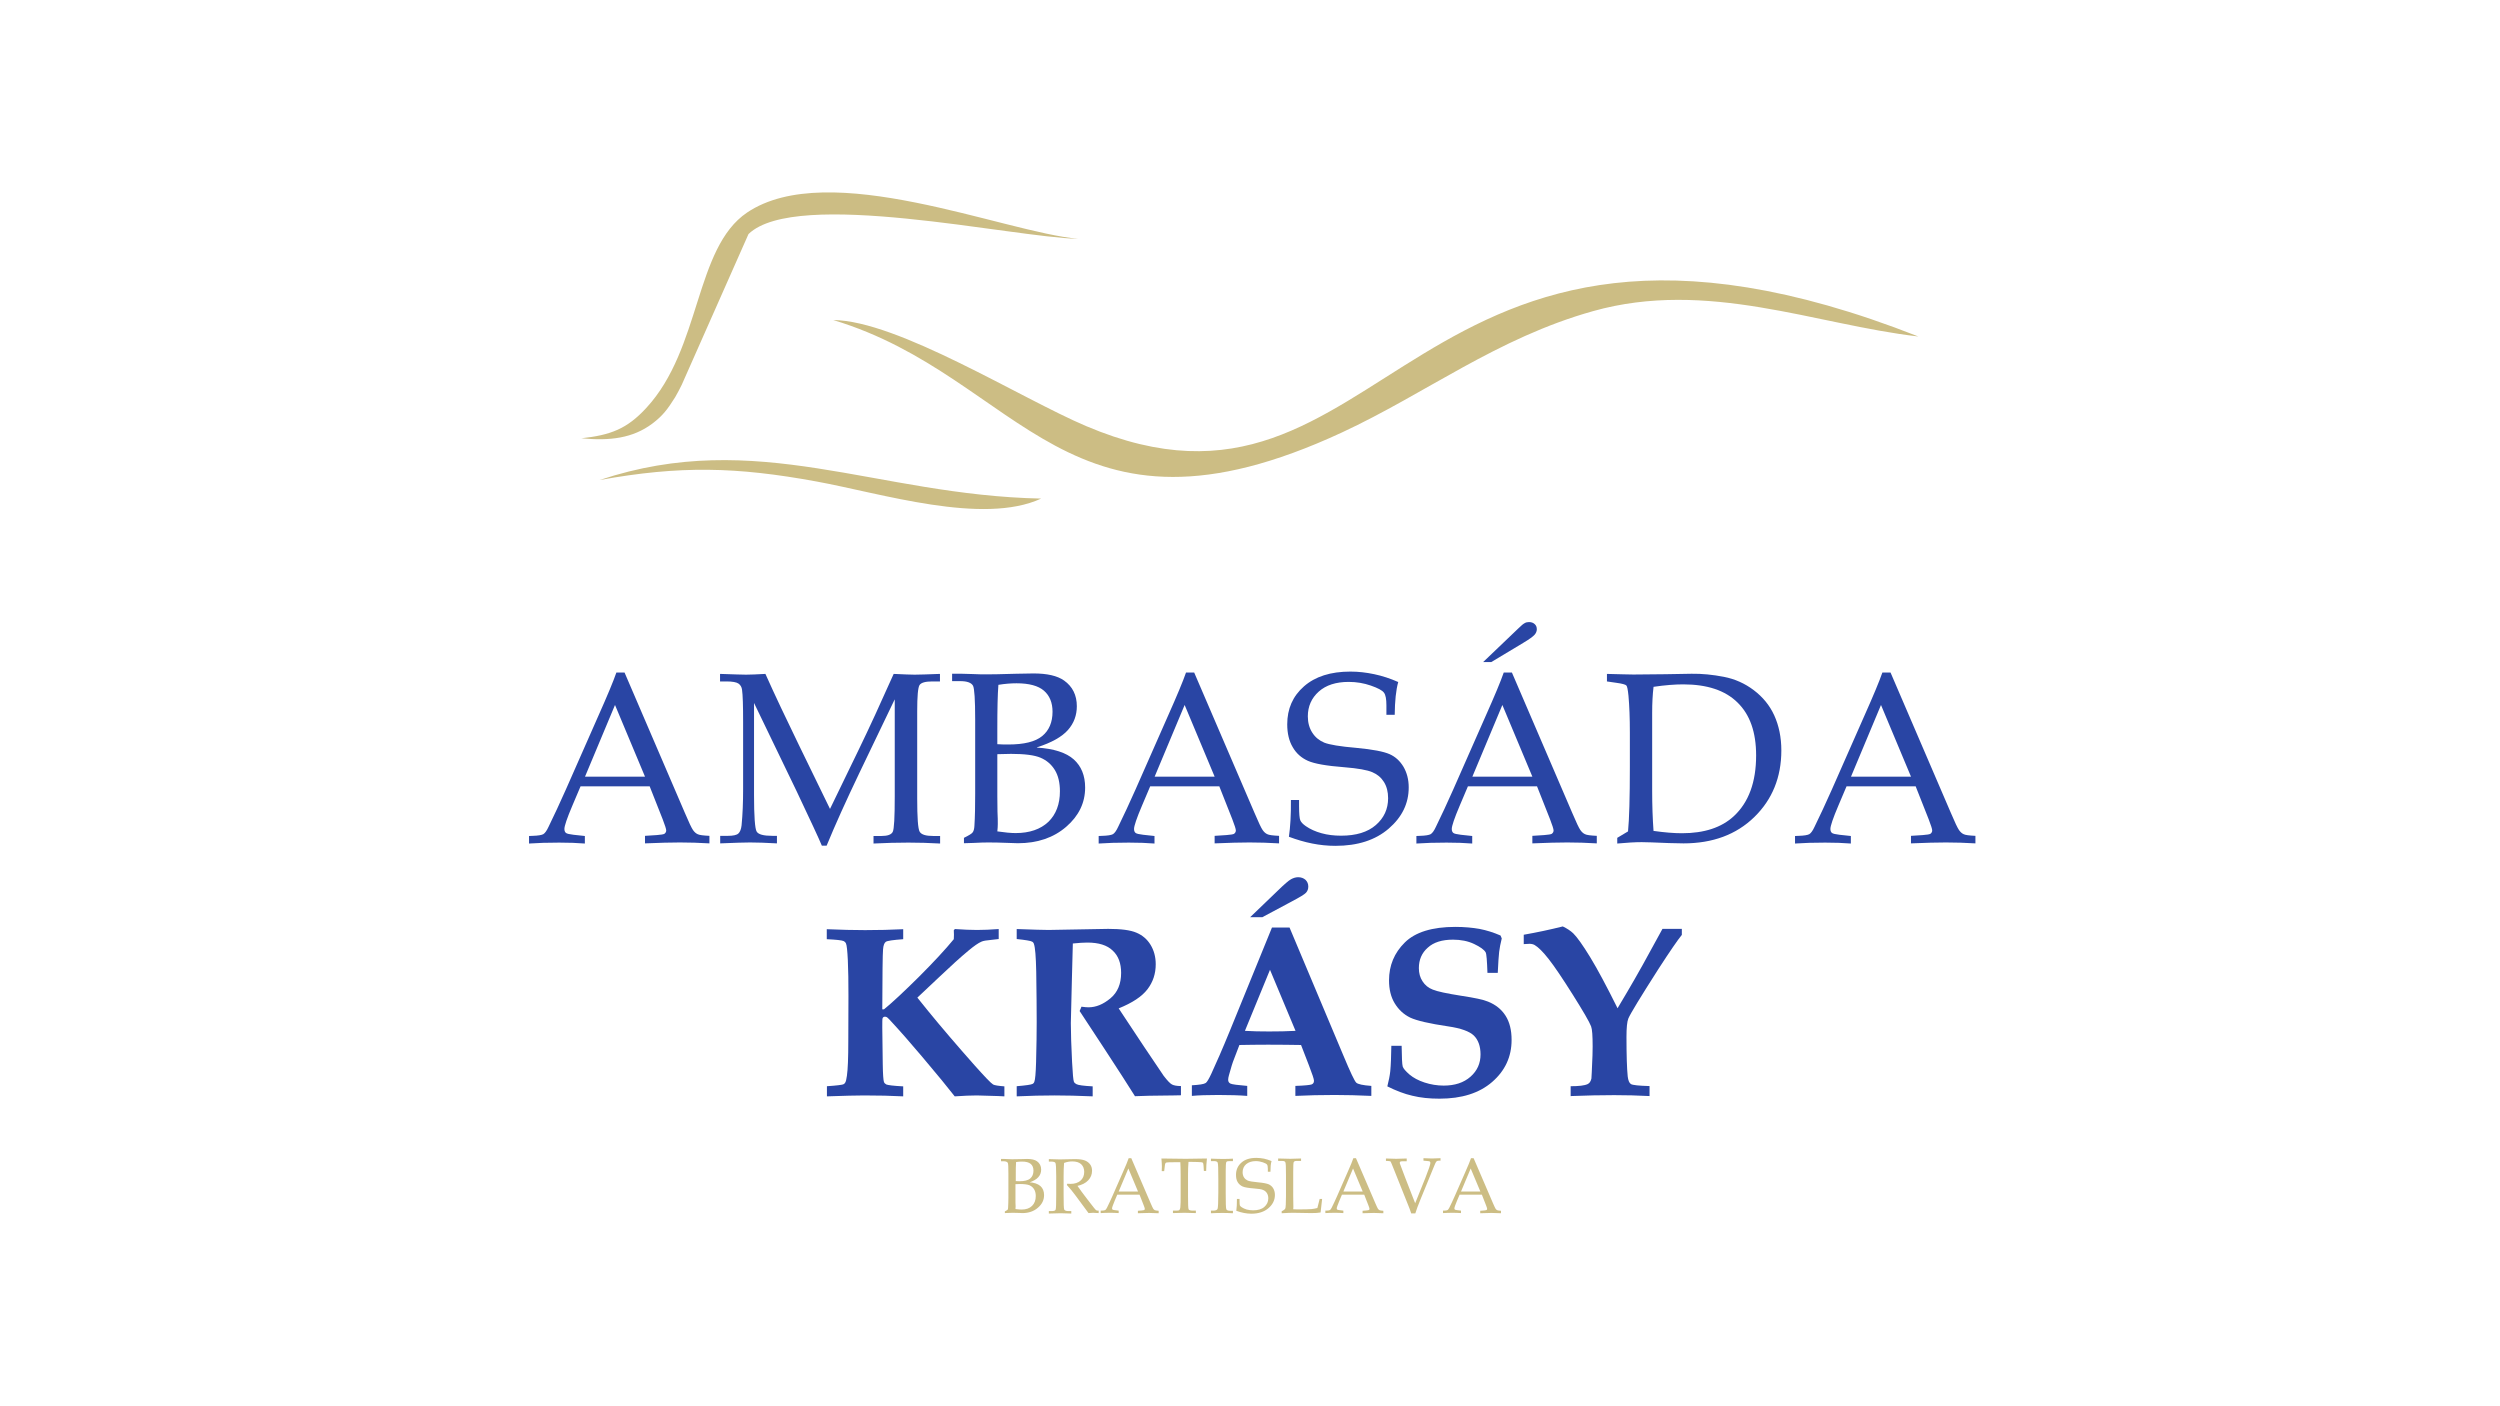 <?xml version="1.0" encoding="UTF-8"?>
<!DOCTYPE svg PUBLIC "-//W3C//DTD SVG 1.1//EN" "http://www.w3.org/Graphics/SVG/1.1/DTD/svg11.dtd">
<!-- Creator: CorelDRAW X5 -->
<svg xmlns="http://www.w3.org/2000/svg" xml:space="preserve" width="162.56mm" height="91.44mm" style="shape-rendering:geometricPrecision; text-rendering:geometricPrecision; image-rendering:optimizeQuality; fill-rule:evenodd; clip-rule:evenodd"
viewBox="0 0 16256 9144"
 xmlns:xlink="http://www.w3.org/1999/xlink">
 <defs>
  <style type="text/css">
   <![CDATA[
    .fil2 {fill:#CCBD84}
    .fil1 {fill:#2945A4;fill-rule:nonzero}
    .fil0 {fill:#CCBD84;fill-rule:nonzero}
   ]]>
  </style>
 </defs>
 <g id="Vrstva_x0020_1">
  <g id="_254594944">
   <path class="fil0" d="M6688 7687c36,2 61,11 77,25 16,14 24,34 24,59 0,32 -13,59 -40,82 -26,23 -60,35 -101,35l-20 -1c-17,-1 -31,-1 -42,-1 -8,0 -19,0 -31,1l-21 1 0 -11c10,-5 16,-9 18,-11 2,-3 3,-7 3,-13 1,-20 2,-42 2,-67l0 -155c0,-41 -1,-65 -4,-70 -4,-6 -13,-10 -27,-10l-17 0 0 -15 21 0 23 1c12,1 21,1 28,1 10,0 31,0 62,-1l36 -1c29,0 50,5 64,15 18,13 27,31 27,54 0,19 -6,36 -19,50 -12,14 -34,26 -64,36zm-83 -7c8,1 16,1 23,1 33,0 57,-6 71,-18 14,-12 21,-29 21,-51 0,-19 -6,-34 -18,-44 -12,-10 -31,-15 -57,-15 -12,0 -24,1 -38,3 -2,20 -2,51 -2,92l0 32zm0 182c15,2 28,3 38,3 29,0 52,-8 68,-24 16,-16 24,-37 24,-64 0,-18 -4,-33 -11,-44 -7,-12 -17,-20 -30,-26 -13,-5 -33,-8 -62,-8 -8,0 -18,0 -29,1l0 88 0 31c1,11 1,20 1,26 0,5 0,10 -1,16z"/>
   <path id="1" class="fil0" d="M7004 7708c16,23 36,51 60,82l48 62c9,11 14,17 17,18 3,1 6,2 9,2l6 0 0 16c-14,-1 -26,-2 -36,-2 -9,0 -19,1 -30,2l-88 -119c-16,-22 -34,-43 -53,-64l3 -8c10,1 17,1 21,1 28,0 49,-7 65,-21 16,-14 24,-33 24,-57 0,-21 -7,-38 -20,-50 -13,-12 -32,-18 -58,-18 -17,0 -35,3 -53,10 -2,26 -3,55 -3,85l0 120c0,59 1,91 4,98 3,6 12,10 27,10l19 0 0 16c-28,-1 -50,-2 -69,-2 -14,0 -40,1 -77,2l0 -16 19 0c14,0 23,-3 25,-9 3,-6 4,-39 4,-98l0 -120c0,-51 -2,-80 -5,-86 -3,-6 -13,-9 -30,-9l-13 0 0 -16c31,1 54,2 71,2 11,0 27,0 47,-1 24,-1 41,-1 52,-1 29,0 50,3 65,9 15,6 26,15 34,26 8,11 12,25 12,41 0,23 -8,44 -25,62 -17,18 -41,30 -73,37z"/>
   <path id="12" class="fil0" d="M7409 7768l-144 0 -17 40c-11,27 -17,43 -17,49 0,4 1,7 3,8 2,2 7,3 16,4l24 3 0 16c-16,-1 -34,-2 -54,-2 -24,0 -45,1 -63,2l0 -16 7 0c12,0 19,-2 23,-4 3,-2 7,-7 11,-15 12,-24 24,-50 36,-77l68 -155c18,-41 31,-71 37,-90l17 0 126 293c9,20 14,32 17,36 3,4 6,7 10,9 4,2 12,3 25,4l0 16c-22,-1 -42,-2 -62,-2 -18,0 -43,1 -73,2l0 -16 25 -2c9,-1 14,-2 16,-3 3,-2 4,-4 4,-7 0,-3 -2,-11 -7,-23l-27 -69zm-135 -20l126 0 -63 -150 -63 150z"/>
   <path id="123" class="fil0" d="M7728 7556c-2,25 -3,51 -3,79l0 142c0,53 1,82 4,87 3,5 12,8 28,8l19 0 0 16c-29,-1 -54,-2 -75,-2 -21,0 -45,1 -74,2l0 -16 21 0c11,0 18,-1 21,-4 3,-3 5,-9 6,-17 2,-19 2,-44 2,-75l0 -142c0,-28 -1,-54 -2,-77l-25 0c-41,0 -64,1 -68,3 -4,2 -7,9 -8,22l-4 33 -16 0 1 -30c0,-12 -1,-29 -3,-52 90,1 142,2 158,2l138 -2c-3,28 -5,55 -5,81l-15 0 -2 -33c-1,-11 -2,-18 -4,-20 -2,-2 -6,-3 -12,-4 -18,-1 -39,-2 -62,-2l-19 0z"/>
   <path id="1234" class="fil0" d="M7873 7872l16 0c15,0 25,-4 28,-11 3,-7 5,-43 5,-107l0 -84c0,-66 -1,-103 -4,-110 -3,-7 -11,-10 -24,-10l-20 0 0 -16c28,1 55,2 82,2 22,0 43,-1 61,-2l0 16 -19 0c-12,0 -19,1 -22,4 -3,3 -5,10 -5,21 -1,18 -1,49 -1,95l0 86c0,65 1,100 4,107 3,7 12,10 27,10l16 0 0 16c-20,-1 -43,-2 -67,-2 -28,0 -53,1 -76,2l0 -16z"/>
   <path id="12345" class="fil0" d="M8268 7550c-5,17 -7,40 -7,69l-17 0 0 -20c0,-13 -2,-22 -5,-26 -3,-5 -13,-10 -27,-15 -15,-5 -30,-8 -46,-8 -27,0 -47,7 -63,20 -15,13 -23,31 -23,52 0,13 3,25 9,34 6,10 15,16 25,21 11,4 33,8 67,11 34,3 57,8 69,13 12,6 22,14 29,26 7,12 11,26 11,43 0,33 -14,62 -42,86 -28,24 -65,36 -112,36 -16,0 -32,-2 -48,-5 -16,-3 -33,-8 -49,-14 3,-20 4,-46 4,-77l17 0 0 12c0,16 1,26 2,30 2,4 6,8 12,12 9,6 20,11 33,15 13,3 26,5 41,5 31,0 56,-7 73,-22 17,-15 26,-33 26,-56 0,-13 -3,-24 -9,-34 -6,-9 -14,-16 -24,-20 -10,-5 -30,-8 -58,-10 -37,-3 -63,-7 -76,-13 -13,-6 -24,-15 -32,-28 -8,-13 -11,-29 -11,-48 0,-32 12,-59 35,-79 23,-21 56,-31 97,-31 17,0 33,2 50,5 17,4 33,9 50,16z"/>
   <path id="123456" class="fil0" d="M8407 7863c16,1 32,1 48,1 31,0 56,-1 73,-2 12,-1 25,-4 38,-7l15 -59 16 0c-4,31 -7,61 -10,88 -15,3 -35,4 -61,4l-118 -2c-16,0 -41,1 -74,3l0 -13c13,-6 21,-12 24,-19 2,-7 4,-33 4,-79l0 -137c0,-50 -1,-78 -4,-83 -2,-6 -9,-9 -20,-9l-27 0 0 -16c40,1 66,2 79,2 17,0 41,-1 70,-2l0 16 -31 0c-9,0 -14,3 -17,8 -2,5 -3,26 -3,63l0 159 1 70 -1 15z"/>
   <path id="1234567" class="fil0" d="M8870 7768l-144 0 -17 40c-11,27 -17,43 -17,49 0,4 1,7 3,8 2,2 7,3 16,4l24 3 0 16c-16,-1 -34,-2 -54,-2 -24,0 -45,1 -63,2l0 -16 7 0c12,0 19,-2 23,-4 3,-2 7,-7 11,-15 12,-24 24,-50 36,-77l68 -155c18,-41 31,-71 37,-90l17 0 126 293c9,20 14,32 17,36 3,4 6,7 10,9 4,2 12,3 25,4l0 16c-22,-1 -42,-2 -62,-2 -18,0 -43,1 -73,2l0 -16 25 -2c9,-1 14,-2 16,-3 3,-2 4,-4 4,-7 0,-3 -2,-11 -7,-23l-27 -69zm-135 -20l126 0 -63 -150 -63 150z"/>
   <path id="12345678" class="fil0" d="M9177 7892c-7,-22 -15,-43 -23,-62l-89 -223c-13,-32 -20,-50 -22,-53 -2,-3 -9,-5 -21,-5l-10 0 0 -16c26,1 48,2 66,2 19,0 42,-1 69,-2l0 18 -25 0c-9,0 -14,1 -16,2 -3,2 -4,4 -4,7 0,2 0,5 1,7l32 85 67 172 66 -164c22,-56 33,-88 33,-98 0,-8 -5,-12 -14,-12l-10 -1 -21 -2 0 -16c22,1 40,2 55,2 15,0 34,-1 56,-2l0 16 -10 0c-8,0 -14,2 -17,6 -4,4 -10,17 -19,40l-84 205c-16,39 -27,69 -34,92l-26 0z"/>
   <path id="123456789" class="fil0" d="M9635 7768l-144 0 -17 40c-11,27 -17,43 -17,49 0,4 1,7 3,8 2,2 7,3 16,4l24 3 0 16c-16,-1 -34,-2 -54,-2 -24,0 -45,1 -63,2l0 -16 7 0c12,0 19,-2 23,-4 3,-2 7,-7 11,-15 12,-24 24,-50 36,-77l68 -155c18,-41 31,-71 37,-90l17 0 126 293c9,20 14,32 17,36 3,4 6,7 10,9 4,2 12,3 25,4l0 16c-22,-1 -42,-2 -62,-2 -18,0 -43,1 -73,2l0 -16 25 -2c9,-1 14,-2 16,-3 3,-2 4,-4 4,-7 0,-3 -2,-11 -7,-23l-27 -69zm-135 -20l126 0 -63 -150 -63 150z"/>
   <path class="fil1" d="M5377 7128l0 -65c63,-4 98,-9 106,-12 6,-3 10,-6 12,-10 5,-7 9,-22 12,-46 6,-41 9,-116 9,-226l1 -292c0,-93 -1,-171 -4,-233 -3,-62 -7,-99 -12,-109 -3,-7 -8,-12 -16,-16 -11,-5 -47,-9 -109,-12l0 -65c93,4 176,6 249,6 87,0 170,-2 248,-6l0 65c-65,5 -103,10 -113,17 -10,7 -16,23 -18,49 -3,33 -4,163 -5,390l11 0c52,-42 127,-112 226,-210 98,-98 174,-180 228,-246l1 -29 -1 -29 7 -8c56,4 104,6 144,6 42,0 89,-2 141,-6l0 65 -44 5c-35,3 -58,7 -68,12 -21,9 -48,28 -83,57 -52,43 -117,102 -196,177l-138 130 71 88c84,103 185,221 301,352 67,75 107,117 121,125 9,5 34,9 73,12l0 65 -41 -2 -138 -4c-37,0 -85,2 -144,6 -42,-54 -112,-140 -212,-258 -75,-89 -145,-169 -213,-242 -9,-9 -15,-15 -19,-16 -3,-1 -6,-2 -9,-2 -8,0 -13,3 -16,10 -2,4 -2,25 -2,62l3 235c1,68 4,108 8,118 3,7 8,12 16,16 10,4 47,9 109,12l0 65c-76,-4 -161,-6 -254,-6 -47,0 -128,2 -242,6z"/>
   <path id="1" class="fil1" d="M6611 7128l0 -65c60,-5 94,-10 103,-15 6,-3 10,-8 12,-15 5,-12 9,-54 11,-126 3,-111 4,-197 4,-261 0,-86 -1,-195 -3,-327 -2,-99 -7,-159 -15,-181 -2,-7 -6,-12 -12,-15 -8,-5 -42,-11 -100,-17l0 -65c107,4 176,6 207,6l388 -7c84,0 145,8 184,25 38,16 69,42 91,78 22,36 34,78 34,127 0,62 -18,116 -54,163 -36,47 -98,88 -187,124l165 249 128 190c24,31 42,50 54,56 12,6 31,10 58,10l0 60 -46 1c-131,1 -215,3 -253,5 -45,-72 -112,-176 -201,-312l-159 -242c5,-9 8,-18 12,-28 21,3 36,4 46,4 48,0 95,-19 142,-58 47,-39 70,-94 70,-166 0,-62 -18,-111 -55,-145 -36,-35 -91,-52 -165,-52 -23,0 -55,2 -94,6l-6 228 -7 290c0,66 3,149 8,252 4,77 8,120 12,129 3,7 9,12 17,16 11,6 46,11 105,14l0 65c-93,-4 -175,-6 -247,-6 -76,0 -159,2 -246,6z"/>
   <path id="12" class="fil1" d="M7750 7057c48,-3 78,-7 90,-15 8,-5 20,-25 36,-59 31,-67 72,-160 121,-280l274 -672 114 0 350 832c45,108 73,167 84,177 11,10 43,17 98,21l0 65c-84,-4 -164,-6 -239,-6 -89,0 -174,2 -255,6l0 -65c62,-2 97,-6 107,-10 10,-5 14,-12 14,-24 0,-10 -11,-43 -33,-100l-51 -132c-64,-1 -136,-2 -214,-2 -69,0 -131,1 -187,2l-34 89c-10,24 -21,60 -34,108 -3,11 -5,21 -5,29 0,12 5,20 15,25 10,5 47,10 109,15l0 65c-51,-4 -114,-6 -189,-6 -72,0 -129,2 -171,6l0 -71zm508 -751l-163 397c48,3 100,4 157,4 60,0 117,-1 172,-4l-166 -397zm-52 -342l-77 0 180 -173c42,-41 71,-66 86,-74 15,-8 30,-13 46,-13 20,0 35,6 48,17 12,12 18,26 18,44 0,16 -5,29 -15,40 -10,11 -42,30 -95,58l-191 102z"/>
   <path id="123" class="fil1" d="M9046 6800l68 0c1,76 3,121 7,135 4,13 19,30 44,52 25,21 58,39 98,52 40,13 82,20 124,20 73,0 131,-19 175,-58 44,-39 65,-87 65,-145 0,-53 -15,-94 -43,-122 -29,-28 -85,-48 -167,-60 -122,-18 -204,-37 -247,-57 -43,-21 -76,-52 -101,-93 -25,-41 -37,-91 -37,-149 0,-97 34,-179 103,-247 68,-67 178,-101 328,-101 59,0 111,5 157,13 46,9 91,23 137,43l8 19c-8,33 -14,62 -17,88 -3,26 -6,72 -9,136l-67 0c-3,-80 -6,-124 -12,-134 -10,-17 -35,-35 -75,-54 -40,-19 -86,-28 -137,-28 -71,0 -126,17 -164,52 -39,34 -58,79 -58,133 0,33 8,62 24,86 16,25 38,43 67,54 29,12 90,25 185,40 86,13 144,25 174,38 50,20 88,51 114,92 26,41 39,93 39,157 0,109 -42,200 -126,273 -84,73 -198,109 -343,109 -65,0 -123,-6 -176,-19 -53,-12 -107,-33 -163,-61 9,-36 16,-69 19,-98 4,-41 6,-96 7,-165z"/>
   <path id="1234" class="fil1" d="M10213 7128l0 -65c53,0 90,-4 111,-14 12,-6 20,-18 24,-36 1,-5 3,-56 7,-151l1 -57c0,-70 -3,-113 -10,-131 -11,-29 -51,-98 -119,-206 -68,-108 -120,-185 -157,-232 -36,-46 -67,-77 -91,-91 -9,-5 -20,-8 -34,-8l-37 2 0 -61c86,-15 170,-33 254,-54 27,13 50,28 68,45 26,26 63,78 110,155 47,77 106,187 178,332l64 -108c58,-98 134,-234 228,-408l126 0 0 39c-27,33 -78,107 -153,223 -117,183 -182,290 -195,321 -8,20 -12,60 -12,120 0,121 3,207 8,256 3,26 10,43 21,50 11,7 52,11 121,13l0 65c-76,-4 -152,-6 -230,-6 -86,0 -179,2 -281,6z"/>
   <g>
    <path class="fil2" d="M5418 2081c1230,370 1514,1564 3308,731 545,-253 1008,-614 1633,-789 744,-209 1445,88 2115,165 -3347,-1318 -3432,1424 -5413,582 -424,-180 -1224,-686 -1644,-689z"/>
    <path class="fil2" d="M3781 2850c186,18 334,-1 460,-95 69,-52 100,-94 149,-172 10,-16 35,-64 43,-81l434 -980c310,-300 1716,22 2144,31 -488,-44 -1621,-529 -2153,-171 -342,231 -297,882 -655,1270 -126,137 -232,177 -423,198z"/>
    <path class="fil2" d="M3901 3121c521,-94 886,-86 1409,10 421,77 1081,286 1460,111 -1076,-22 -1846,-462 -2870,-121z"/>
   </g>
   <path class="fil1" d="M4223 5113l-448 0 -53 125c-35,82 -52,133 -52,152 0,12 3,20 10,26 6,5 23,9 49,12l74 8 0 49c-49,-4 -105,-6 -167,-6 -74,0 -140,2 -196,6l0 -49 23 -1c36,-1 59,-5 70,-11 11,-7 22,-22 34,-48 36,-74 74,-155 112,-241l213 -483c57,-128 96,-221 116,-279l53 0 392 912c26,62 44,99 53,112 9,13 19,22 30,27 11,6 37,9 77,11l0 49c-67,-4 -131,-6 -192,-6 -57,0 -132,2 -227,6l0 -49 77 -5c27,-2 44,-5 49,-8 8,-6 12,-13 12,-22 0,-9 -8,-34 -23,-73l-85 -215zm-419 -63l390 0 -195 -466 -195 466z"/>
   <path id="1" class="fil1" d="M5817 4549l-230 479c-86,180 -157,337 -212,471l-31 0c-19,-46 -74,-164 -164,-354l-277 -574 0 599c0,139 6,219 17,237 11,19 45,28 103,28l29 0 0 49c-72,-4 -130,-6 -175,-6 -33,0 -97,2 -194,6l0 -49 50 0c34,0 57,-5 68,-15 11,-10 18,-28 21,-53 7,-72 10,-150 10,-234l0 -438c0,-106 -2,-176 -7,-210 -2,-17 -10,-31 -23,-40 -13,-9 -39,-14 -79,-14l-41 0 0 -49c90,3 146,5 169,5 30,0 71,-2 126,-5 62,139 135,292 216,459l204 419 188 -388c66,-136 141,-299 226,-490 65,3 110,5 136,5 30,0 85,-2 165,-5l0 49 -50 0c-45,0 -73,8 -83,24 -10,16 -15,72 -15,170l0 566c0,126 5,198 16,217 11,19 40,28 89,28l44 0 0 49c-72,-4 -140,-6 -206,-6 -72,0 -148,2 -227,6l0 -49 51 0c41,0 65,-9 74,-27 9,-18 13,-94 13,-230l0 -630z"/>
   <path id="12" class="fil1" d="M6742 4861c111,7 191,33 240,77 49,44 74,105 74,183 0,99 -41,184 -123,255 -82,71 -187,107 -314,107l-61 -2c-52,-2 -95,-3 -131,-3 -26,0 -58,1 -95,3l-64 2 0 -35c32,-16 51,-27 57,-36 6,-8 10,-22 11,-41 4,-62 5,-131 5,-210l0 -483c0,-129 -5,-202 -14,-219 -11,-20 -39,-30 -83,-30l-53 0 0 -48 64 0 71 2c37,2 66,2 88,2 33,0 97,-1 193,-4l113 -2c89,0 155,15 199,46 55,39 83,95 83,167 0,59 -19,111 -58,155 -39,44 -106,82 -200,112zm-257 -22c26,2 50,2 71,2 103,0 176,-18 221,-55 44,-36 67,-89 67,-158 0,-59 -19,-105 -56,-137 -37,-32 -97,-48 -178,-48 -36,0 -75,3 -118,10 -5,63 -7,158 -7,286l0 98zm0 567c48,7 88,11 119,11 91,0 162,-25 213,-73 50,-49 75,-115 75,-199 0,-56 -11,-102 -33,-138 -22,-36 -53,-63 -93,-80 -40,-17 -104,-25 -192,-25 -26,0 -56,1 -89,2l0 275 1 98c2,35 2,62 2,81 0,14 -1,30 -3,49z"/>
   <path id="123" class="fil1" d="M7927 5113l-448 0 -53 125c-35,82 -52,133 -52,152 0,12 3,20 10,26 6,5 23,9 49,12l74 8 0 49c-49,-4 -105,-6 -167,-6 -74,0 -140,2 -196,6l0 -49 23 -1c36,-1 59,-5 70,-11 11,-7 22,-22 34,-48 36,-74 74,-155 112,-241l213 -483c57,-128 96,-221 116,-279l53 0 392 912c26,62 44,99 53,112 9,13 19,22 30,27 11,6 37,9 77,11l0 49c-67,-4 -131,-6 -192,-6 -57,0 -132,2 -227,6l0 -49 77 -5c27,-2 44,-5 49,-8 8,-6 12,-13 12,-22 0,-9 -8,-34 -23,-73l-85 -215zm-419 -63l390 0 -195 -466 -195 466z"/>
   <path id="1234" class="fil1" d="M9092 4434c-15,54 -22,125 -23,214l-54 0 0 -62c0,-40 -5,-68 -16,-82 -11,-15 -39,-30 -85,-46 -46,-16 -94,-24 -144,-24 -83,0 -148,21 -195,63 -47,42 -71,96 -71,161 0,41 10,77 29,106 19,30 45,51 78,65 33,13 102,25 209,34 107,10 178,24 216,41 38,17 67,44 90,82 22,38 34,82 34,134 0,104 -43,193 -130,268 -87,75 -202,112 -347,112 -50,0 -100,-5 -150,-15 -51,-10 -101,-25 -152,-44 9,-62 14,-142 13,-239l53 0 0 39c0,50 3,81 8,93 5,12 17,25 36,38 29,20 62,35 102,46 39,11 82,16 127,16 98,0 173,-23 226,-69 53,-46 80,-104 80,-175 0,-41 -9,-76 -27,-105 -18,-29 -43,-50 -76,-64 -33,-14 -93,-25 -181,-32 -117,-9 -196,-23 -238,-42 -42,-19 -75,-48 -98,-88 -24,-40 -36,-90 -36,-149 0,-101 36,-183 109,-247 73,-64 173,-96 302,-96 52,0 103,6 155,17 52,11 104,28 156,51z"/>
   <path id="12345" class="fil1" d="M9993 5113l-448 0 -53 125c-35,82 -52,133 -52,152 0,12 3,20 10,26 6,5 23,9 49,12l74 8 0 49c-49,-4 -105,-6 -167,-6 -74,0 -140,2 -196,6l0 -49 23 -1c36,-1 59,-5 70,-11 11,-7 22,-22 34,-48 36,-74 74,-155 112,-241l213 -483c57,-128 96,-221 116,-279l53 0 392 912c26,62 44,99 53,112 9,13 19,22 30,27 11,6 37,9 77,11l0 49c-67,-4 -131,-6 -192,-6 -57,0 -132,2 -227,6l0 -49 77 -5c27,-2 44,-5 49,-8 8,-6 12,-13 12,-22 0,-9 -8,-34 -23,-73l-85 -215zm-419 -63l390 0 -195 -466 -195 466zm123 -745l-53 0 229 -219c19,-19 33,-30 41,-34 8,-5 18,-7 28,-7 15,0 27,4 37,13 10,9 14,20 14,34 0,12 -5,25 -15,36 -10,11 -34,29 -73,52l-208 125z"/>
   <path id="123456" class="fil1" d="M10586 5407c8,-80 12,-220 12,-420l0 -225c0,-92 -3,-171 -9,-238 -4,-39 -8,-61 -14,-67 -6,-6 -27,-12 -64,-17l-62 -9 0 -49c85,2 143,4 172,4l208 -2 170 -3c68,-1 138,6 210,20 72,14 137,43 195,87 58,44 103,98 133,164 30,66 46,142 46,228 0,174 -59,319 -176,433 -117,114 -271,171 -460,171l-95 -2c-93,-4 -153,-6 -177,-6 -42,0 -95,3 -159,9l0 -37 72 -43zm167 -4c70,10 131,15 184,15 145,0 257,-37 337,-111 97,-90 145,-222 145,-395 0,-151 -40,-265 -121,-344 -80,-79 -198,-118 -353,-118 -54,0 -119,5 -193,16 -6,50 -9,106 -9,169l0 507c0,93 3,181 9,263z"/>
   <path id="1234567" class="fil1" d="M12455 5113l-448 0 -53 125c-35,82 -52,133 -52,152 0,12 3,20 10,26 6,5 23,9 49,12l74 8 0 49c-49,-4 -105,-6 -167,-6 -74,0 -140,2 -196,6l0 -49 23 -1c36,-1 59,-5 70,-11 11,-7 22,-22 34,-48 36,-74 74,-155 112,-241l213 -483c57,-128 96,-221 116,-279l53 0 392 912c26,62 44,99 53,112 9,13 19,22 30,27 11,6 37,9 77,11l0 49c-67,-4 -131,-6 -192,-6 -57,0 -132,2 -227,6l0 -49 77 -5c27,-2 44,-5 49,-8 8,-6 12,-13 12,-22 0,-9 -8,-34 -23,-73l-85 -215zm-419 -63l390 0 -195 -466 -195 466z"/>
  </g>
 </g>
</svg>
